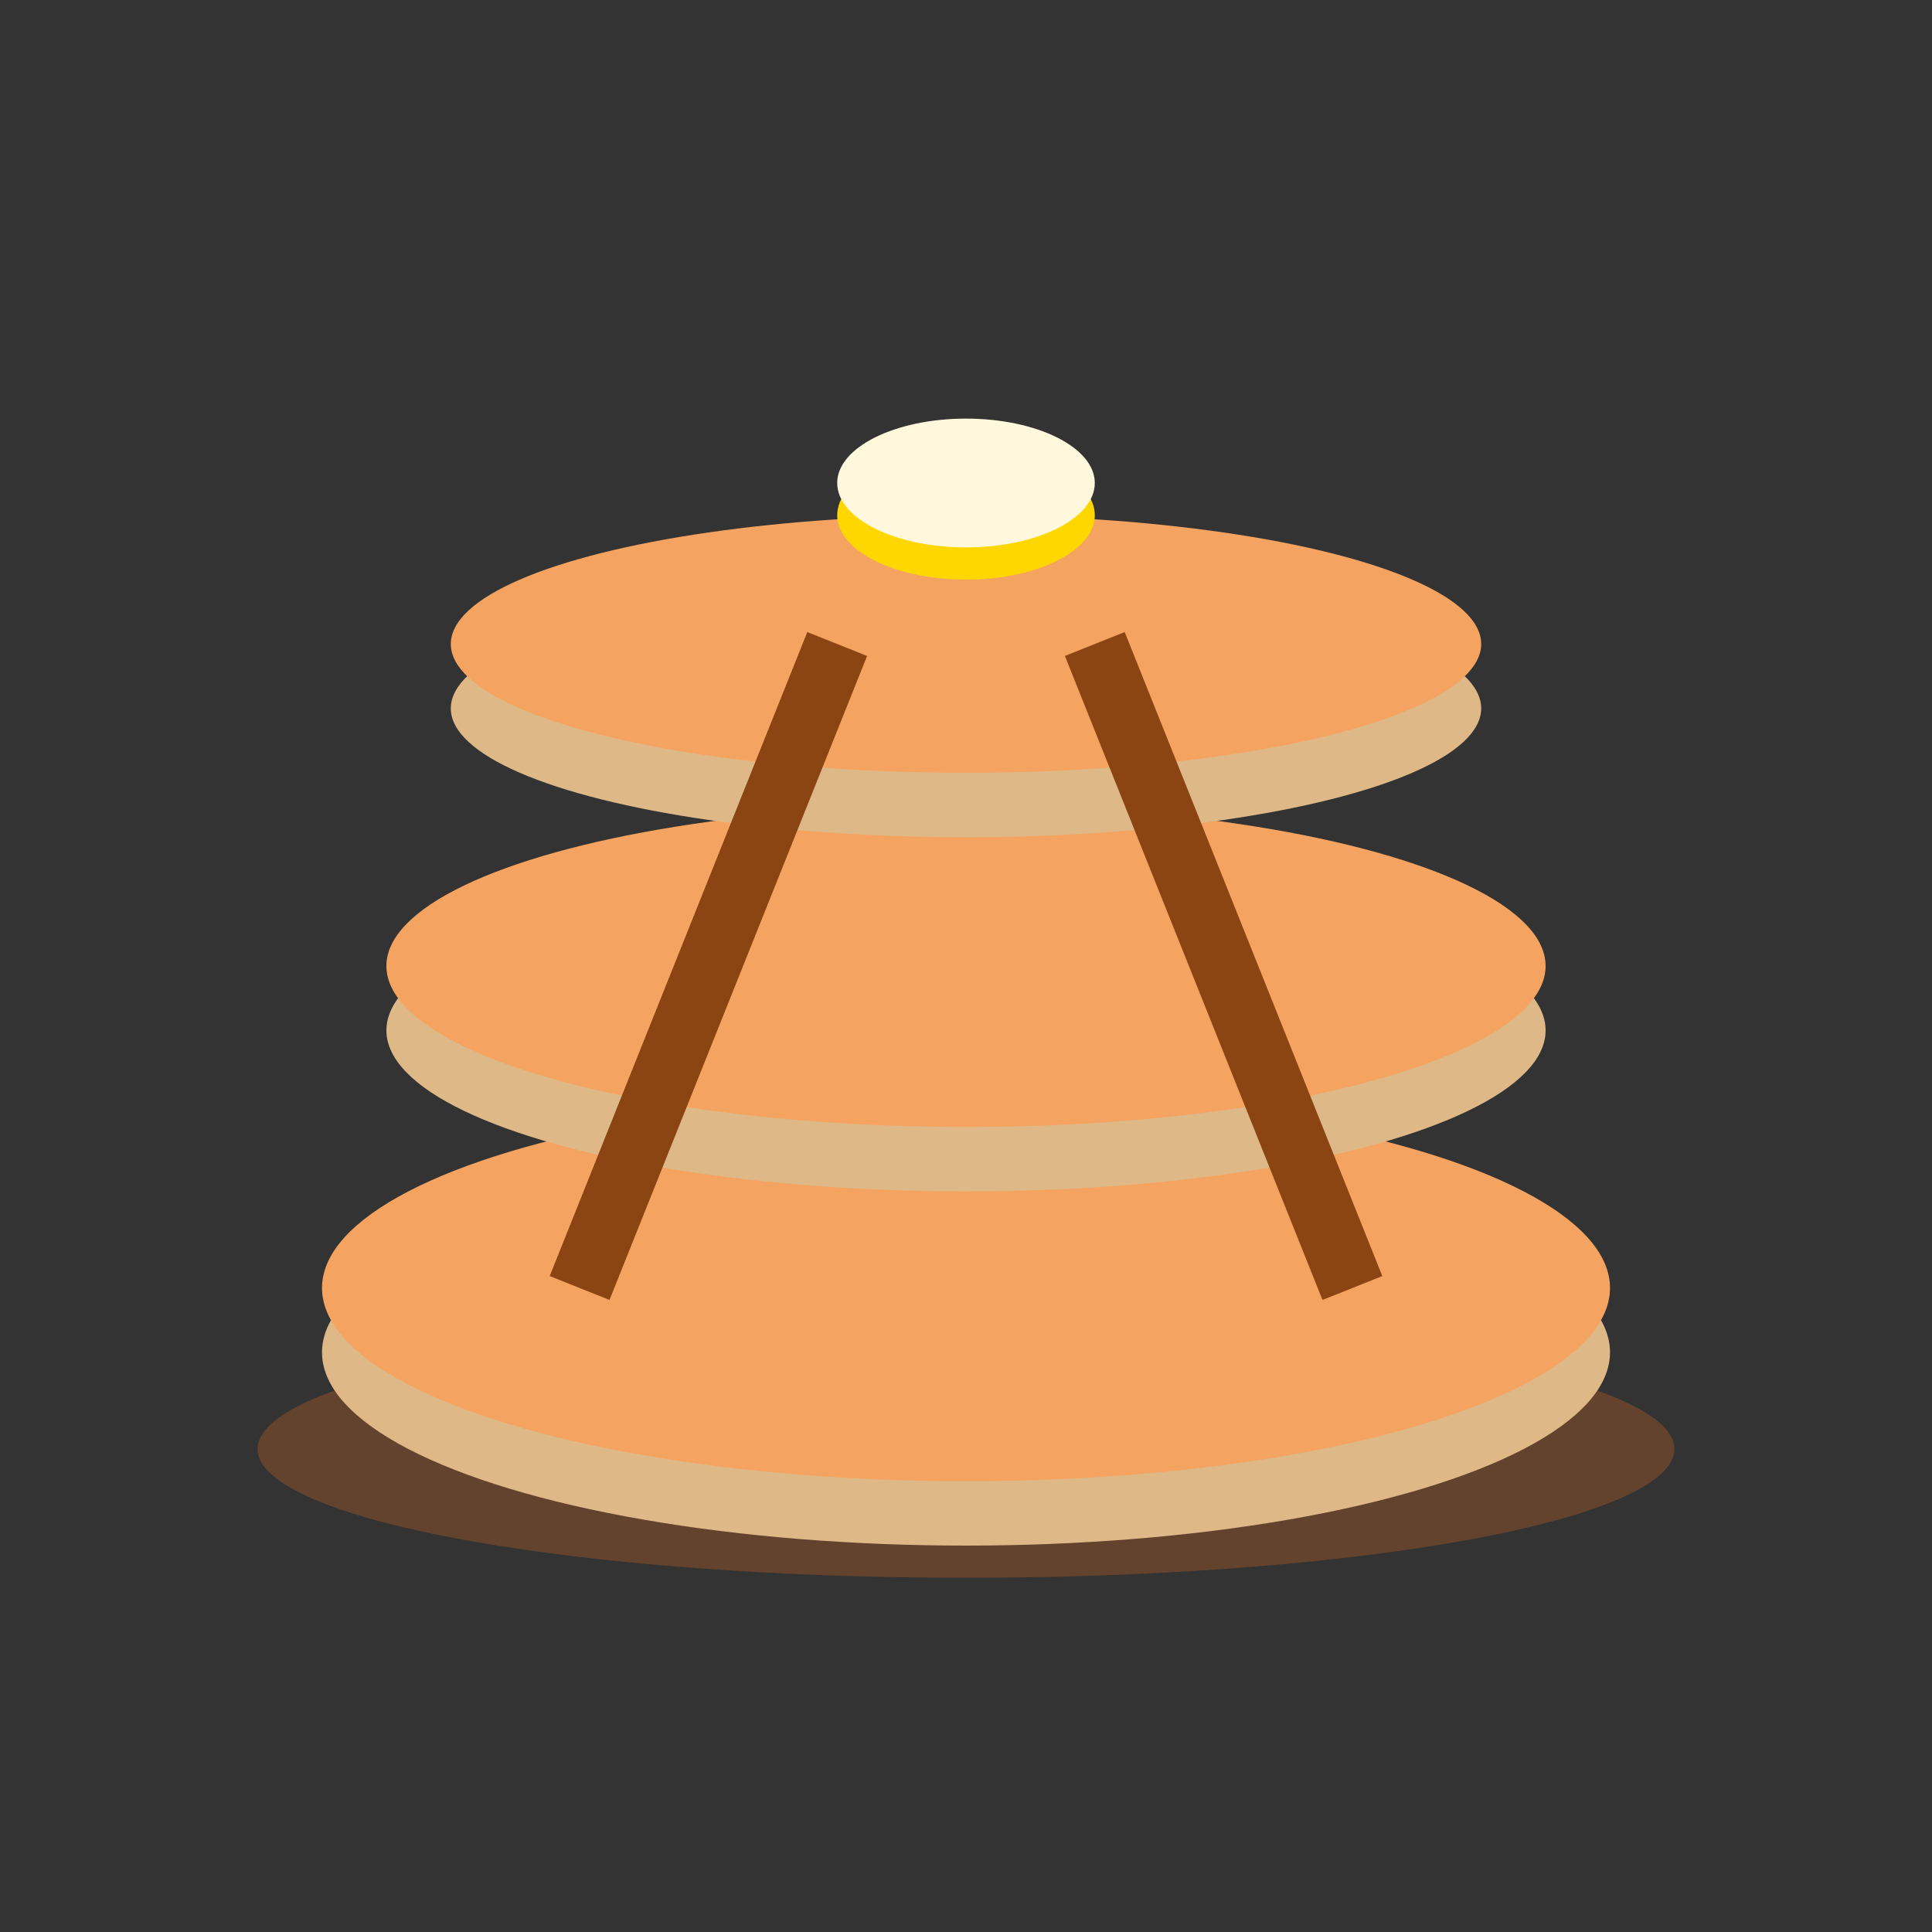 <svg width="60" height="60" viewBox="0 0 60 60" xmlns="http://www.w3.org/2000/svg">
  <rect x="0" y="0" width="60" height="60" fill="#333333" stroke="none"/>
  <!-- Pancake Stack -->
  <ellipse cx="30" cy="45" rx="22" ry="4" fill="#D2691E" opacity="0.3"/>
  
  <!-- Bottom Pancake -->
  <ellipse cx="30" cy="42" rx="20" ry="6" fill="#DEB887"/>
  <ellipse cx="30" cy="40" rx="20" ry="6" fill="#F4A460"/>
  
  <!-- Middle Pancake -->
  <ellipse cx="30" cy="32" rx="18" ry="5" fill="#DEB887"/>
  <ellipse cx="30" cy="30" rx="18" ry="5" fill="#F4A460"/>
  
  <!-- Top Pancake -->
  <ellipse cx="30" cy="22" rx="16" ry="4" fill="#DEB887"/>
  <ellipse cx="30" cy="20" rx="16" ry="4" fill="#F4A460"/>
  
  <!-- Butter -->
  <ellipse cx="30" cy="16" rx="4" ry="2" fill="#FFD700"/>
  <ellipse cx="30" cy="15" rx="4" ry="2" fill="#FFF8DC"/>
  
  <!-- Syrup drips -->
  <path d="M26 20 Q24 25 22 30 Q20 35 18 40" stroke="#8B4513" stroke-width="2" fill="none"/>
  <path d="M34 20 Q36 25 38 30 Q40 35 42 40" stroke="#8B4513" stroke-width="2" fill="none"/>
</svg>